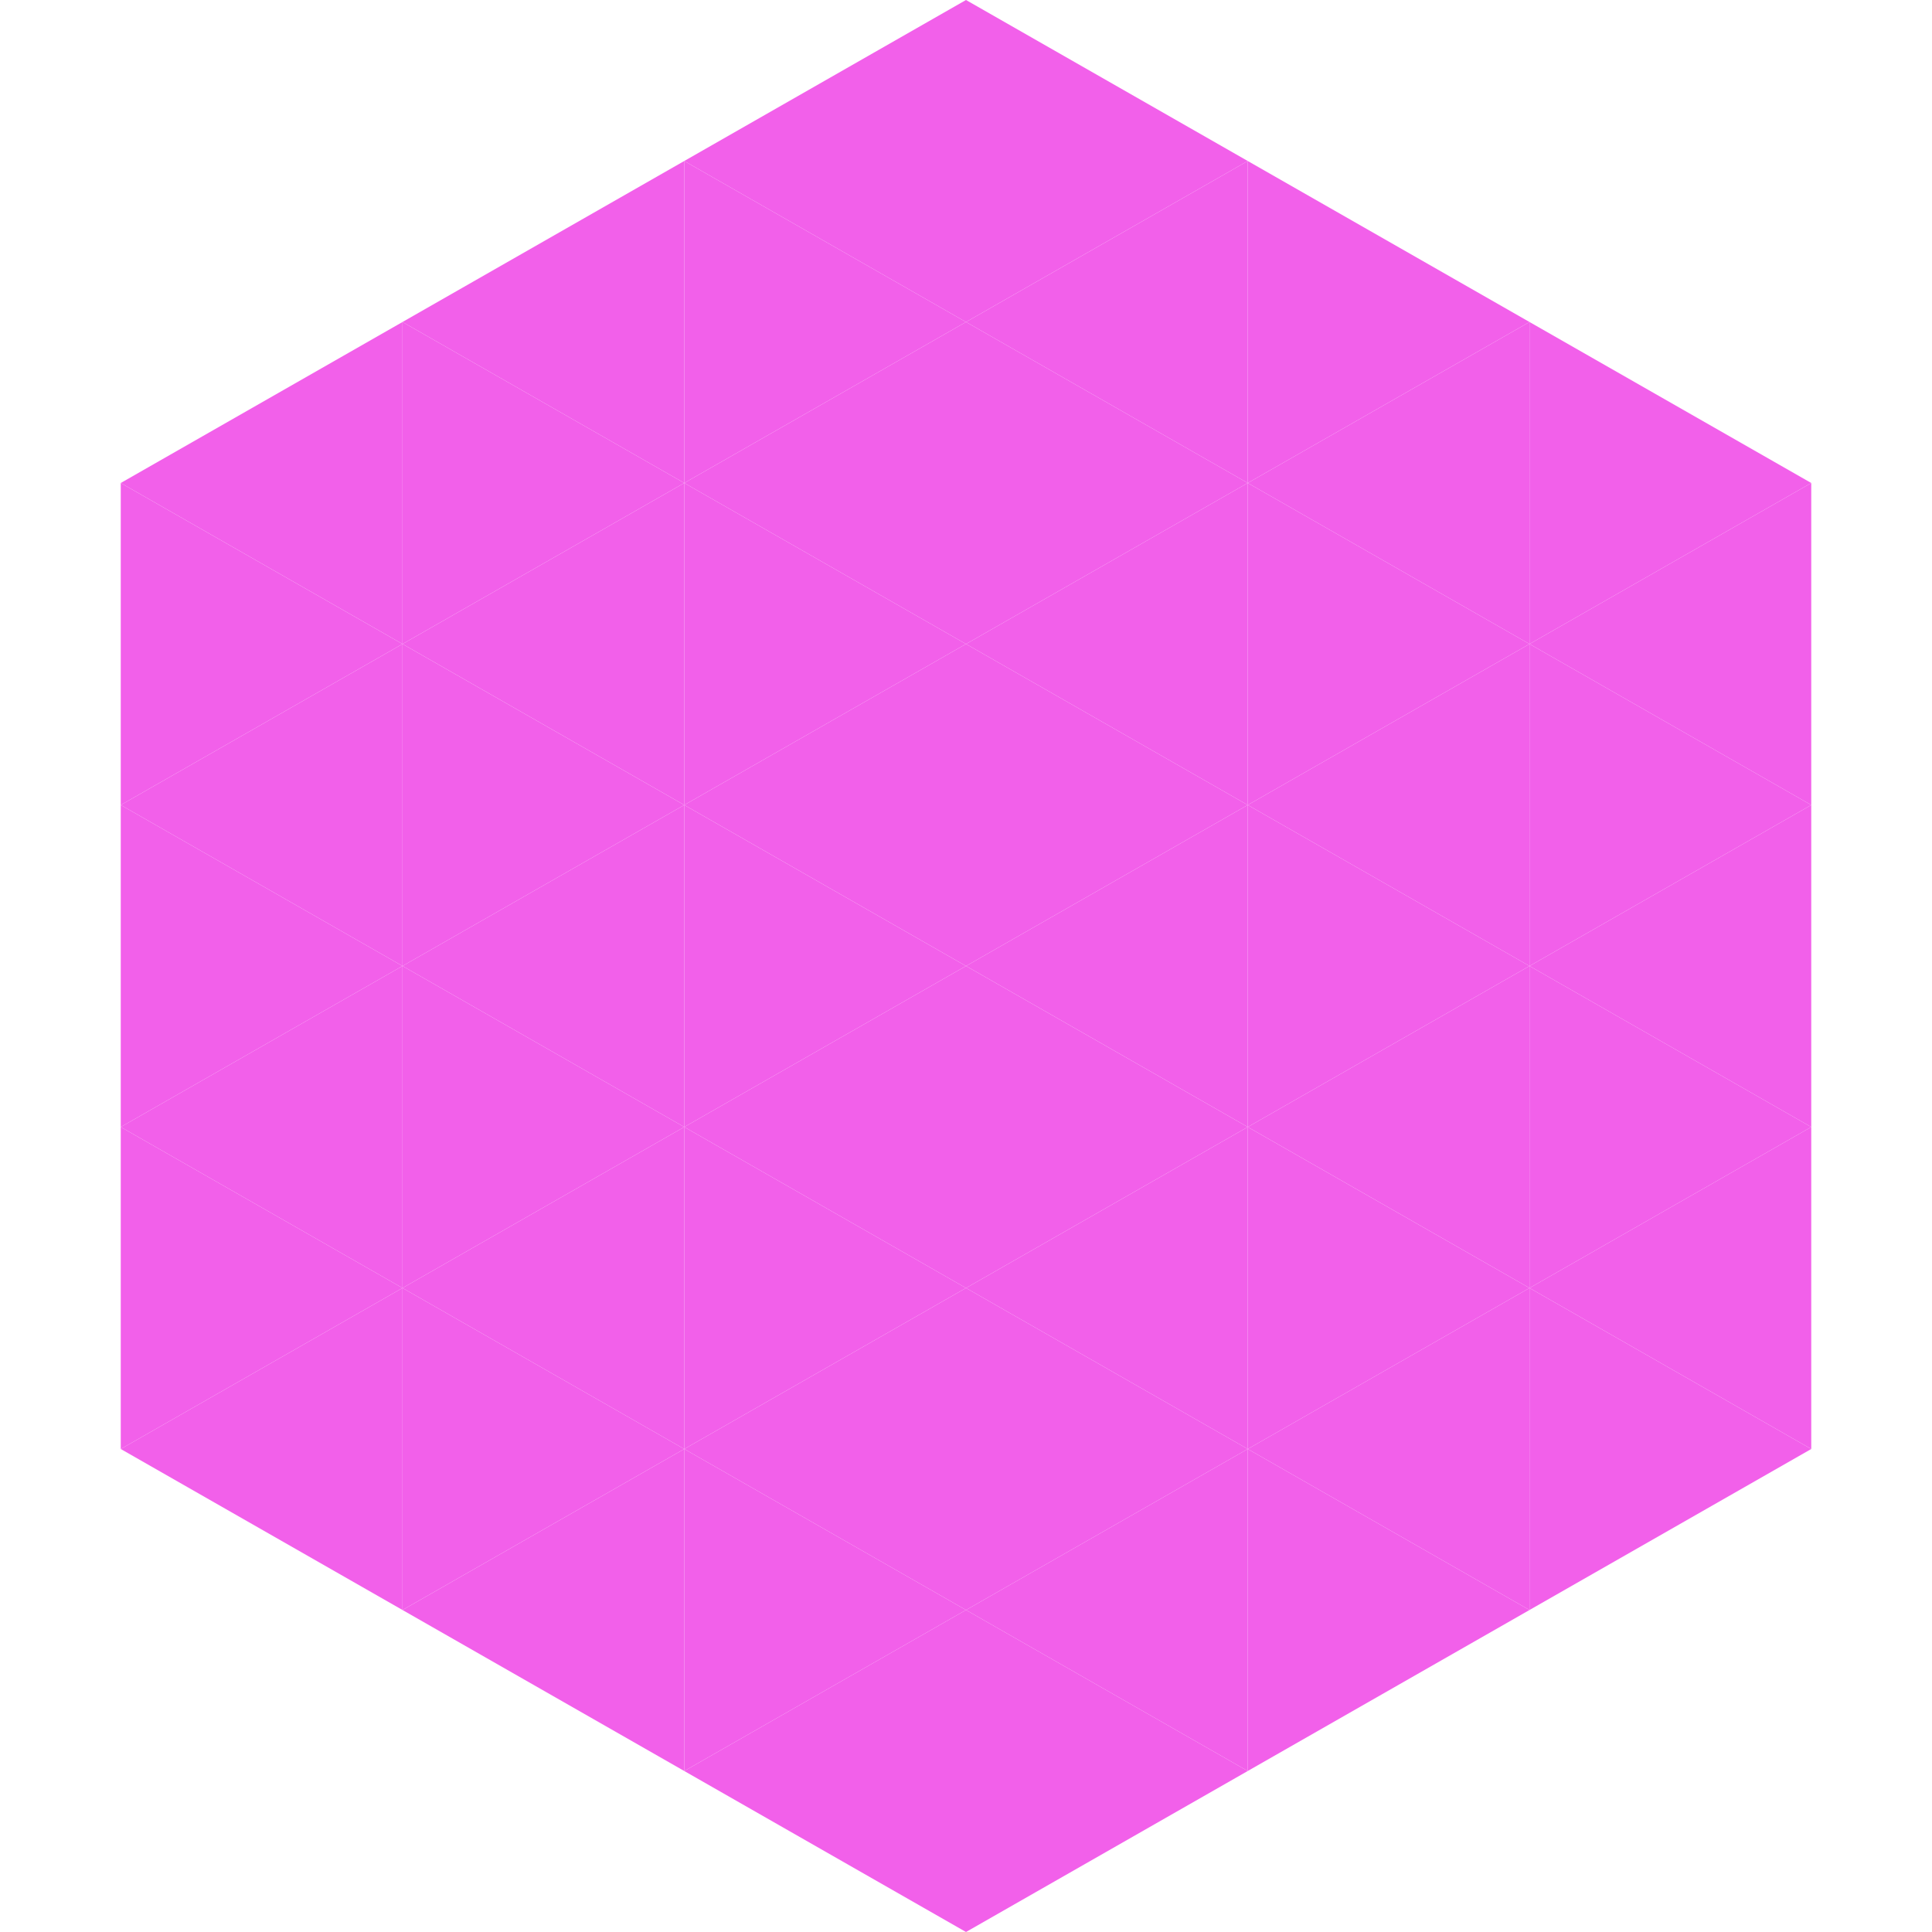 <?xml version="1.0"?>
<!-- Generated by SVGo -->
<svg width="240" height="240"
     xmlns="http://www.w3.org/2000/svg"
     xmlns:xlink="http://www.w3.org/1999/xlink">
<polygon points="50,40 15,60 50,80" style="fill:rgb(242,96,234)" />
<polygon points="190,40 225,60 190,80" style="fill:rgb(242,96,234)" />
<polygon points="15,60 50,80 15,100" style="fill:rgb(242,96,234)" />
<polygon points="225,60 190,80 225,100" style="fill:rgb(242,96,234)" />
<polygon points="50,80 15,100 50,120" style="fill:rgb(242,96,234)" />
<polygon points="190,80 225,100 190,120" style="fill:rgb(242,96,234)" />
<polygon points="15,100 50,120 15,140" style="fill:rgb(242,96,234)" />
<polygon points="225,100 190,120 225,140" style="fill:rgb(242,96,234)" />
<polygon points="50,120 15,140 50,160" style="fill:rgb(242,96,234)" />
<polygon points="190,120 225,140 190,160" style="fill:rgb(242,96,234)" />
<polygon points="15,140 50,160 15,180" style="fill:rgb(242,96,234)" />
<polygon points="225,140 190,160 225,180" style="fill:rgb(242,96,234)" />
<polygon points="50,160 15,180 50,200" style="fill:rgb(242,96,234)" />
<polygon points="190,160 225,180 190,200" style="fill:rgb(242,96,234)" />
<polygon points="15,180 50,200 15,220" style="fill:rgb(255,255,255); fill-opacity:0" />
<polygon points="225,180 190,200 225,220" style="fill:rgb(255,255,255); fill-opacity:0" />
<polygon points="50,0 85,20 50,40" style="fill:rgb(255,255,255); fill-opacity:0" />
<polygon points="190,0 155,20 190,40" style="fill:rgb(255,255,255); fill-opacity:0" />
<polygon points="85,20 50,40 85,60" style="fill:rgb(242,96,234)" />
<polygon points="155,20 190,40 155,60" style="fill:rgb(242,96,234)" />
<polygon points="50,40 85,60 50,80" style="fill:rgb(242,96,234)" />
<polygon points="190,40 155,60 190,80" style="fill:rgb(242,96,234)" />
<polygon points="85,60 50,80 85,100" style="fill:rgb(242,96,234)" />
<polygon points="155,60 190,80 155,100" style="fill:rgb(242,96,234)" />
<polygon points="50,80 85,100 50,120" style="fill:rgb(242,96,234)" />
<polygon points="190,80 155,100 190,120" style="fill:rgb(242,96,234)" />
<polygon points="85,100 50,120 85,140" style="fill:rgb(242,96,234)" />
<polygon points="155,100 190,120 155,140" style="fill:rgb(242,96,234)" />
<polygon points="50,120 85,140 50,160" style="fill:rgb(242,96,234)" />
<polygon points="190,120 155,140 190,160" style="fill:rgb(242,96,234)" />
<polygon points="85,140 50,160 85,180" style="fill:rgb(242,96,234)" />
<polygon points="155,140 190,160 155,180" style="fill:rgb(242,96,234)" />
<polygon points="50,160 85,180 50,200" style="fill:rgb(242,96,234)" />
<polygon points="190,160 155,180 190,200" style="fill:rgb(242,96,234)" />
<polygon points="85,180 50,200 85,220" style="fill:rgb(242,96,234)" />
<polygon points="155,180 190,200 155,220" style="fill:rgb(242,96,234)" />
<polygon points="120,0 85,20 120,40" style="fill:rgb(242,96,234)" />
<polygon points="120,0 155,20 120,40" style="fill:rgb(242,96,234)" />
<polygon points="85,20 120,40 85,60" style="fill:rgb(242,96,234)" />
<polygon points="155,20 120,40 155,60" style="fill:rgb(242,96,234)" />
<polygon points="120,40 85,60 120,80" style="fill:rgb(242,96,234)" />
<polygon points="120,40 155,60 120,80" style="fill:rgb(242,96,234)" />
<polygon points="85,60 120,80 85,100" style="fill:rgb(242,96,234)" />
<polygon points="155,60 120,80 155,100" style="fill:rgb(242,96,234)" />
<polygon points="120,80 85,100 120,120" style="fill:rgb(242,96,234)" />
<polygon points="120,80 155,100 120,120" style="fill:rgb(242,96,234)" />
<polygon points="85,100 120,120 85,140" style="fill:rgb(242,96,234)" />
<polygon points="155,100 120,120 155,140" style="fill:rgb(242,96,234)" />
<polygon points="120,120 85,140 120,160" style="fill:rgb(242,96,234)" />
<polygon points="120,120 155,140 120,160" style="fill:rgb(242,96,234)" />
<polygon points="85,140 120,160 85,180" style="fill:rgb(242,96,234)" />
<polygon points="155,140 120,160 155,180" style="fill:rgb(242,96,234)" />
<polygon points="120,160 85,180 120,200" style="fill:rgb(242,96,234)" />
<polygon points="120,160 155,180 120,200" style="fill:rgb(242,96,234)" />
<polygon points="85,180 120,200 85,220" style="fill:rgb(242,96,234)" />
<polygon points="155,180 120,200 155,220" style="fill:rgb(242,96,234)" />
<polygon points="120,200 85,220 120,240" style="fill:rgb(242,96,234)" />
<polygon points="120,200 155,220 120,240" style="fill:rgb(242,96,234)" />
<polygon points="85,220 120,240 85,260" style="fill:rgb(255,255,255); fill-opacity:0" />
<polygon points="155,220 120,240 155,260" style="fill:rgb(255,255,255); fill-opacity:0" />
</svg>
